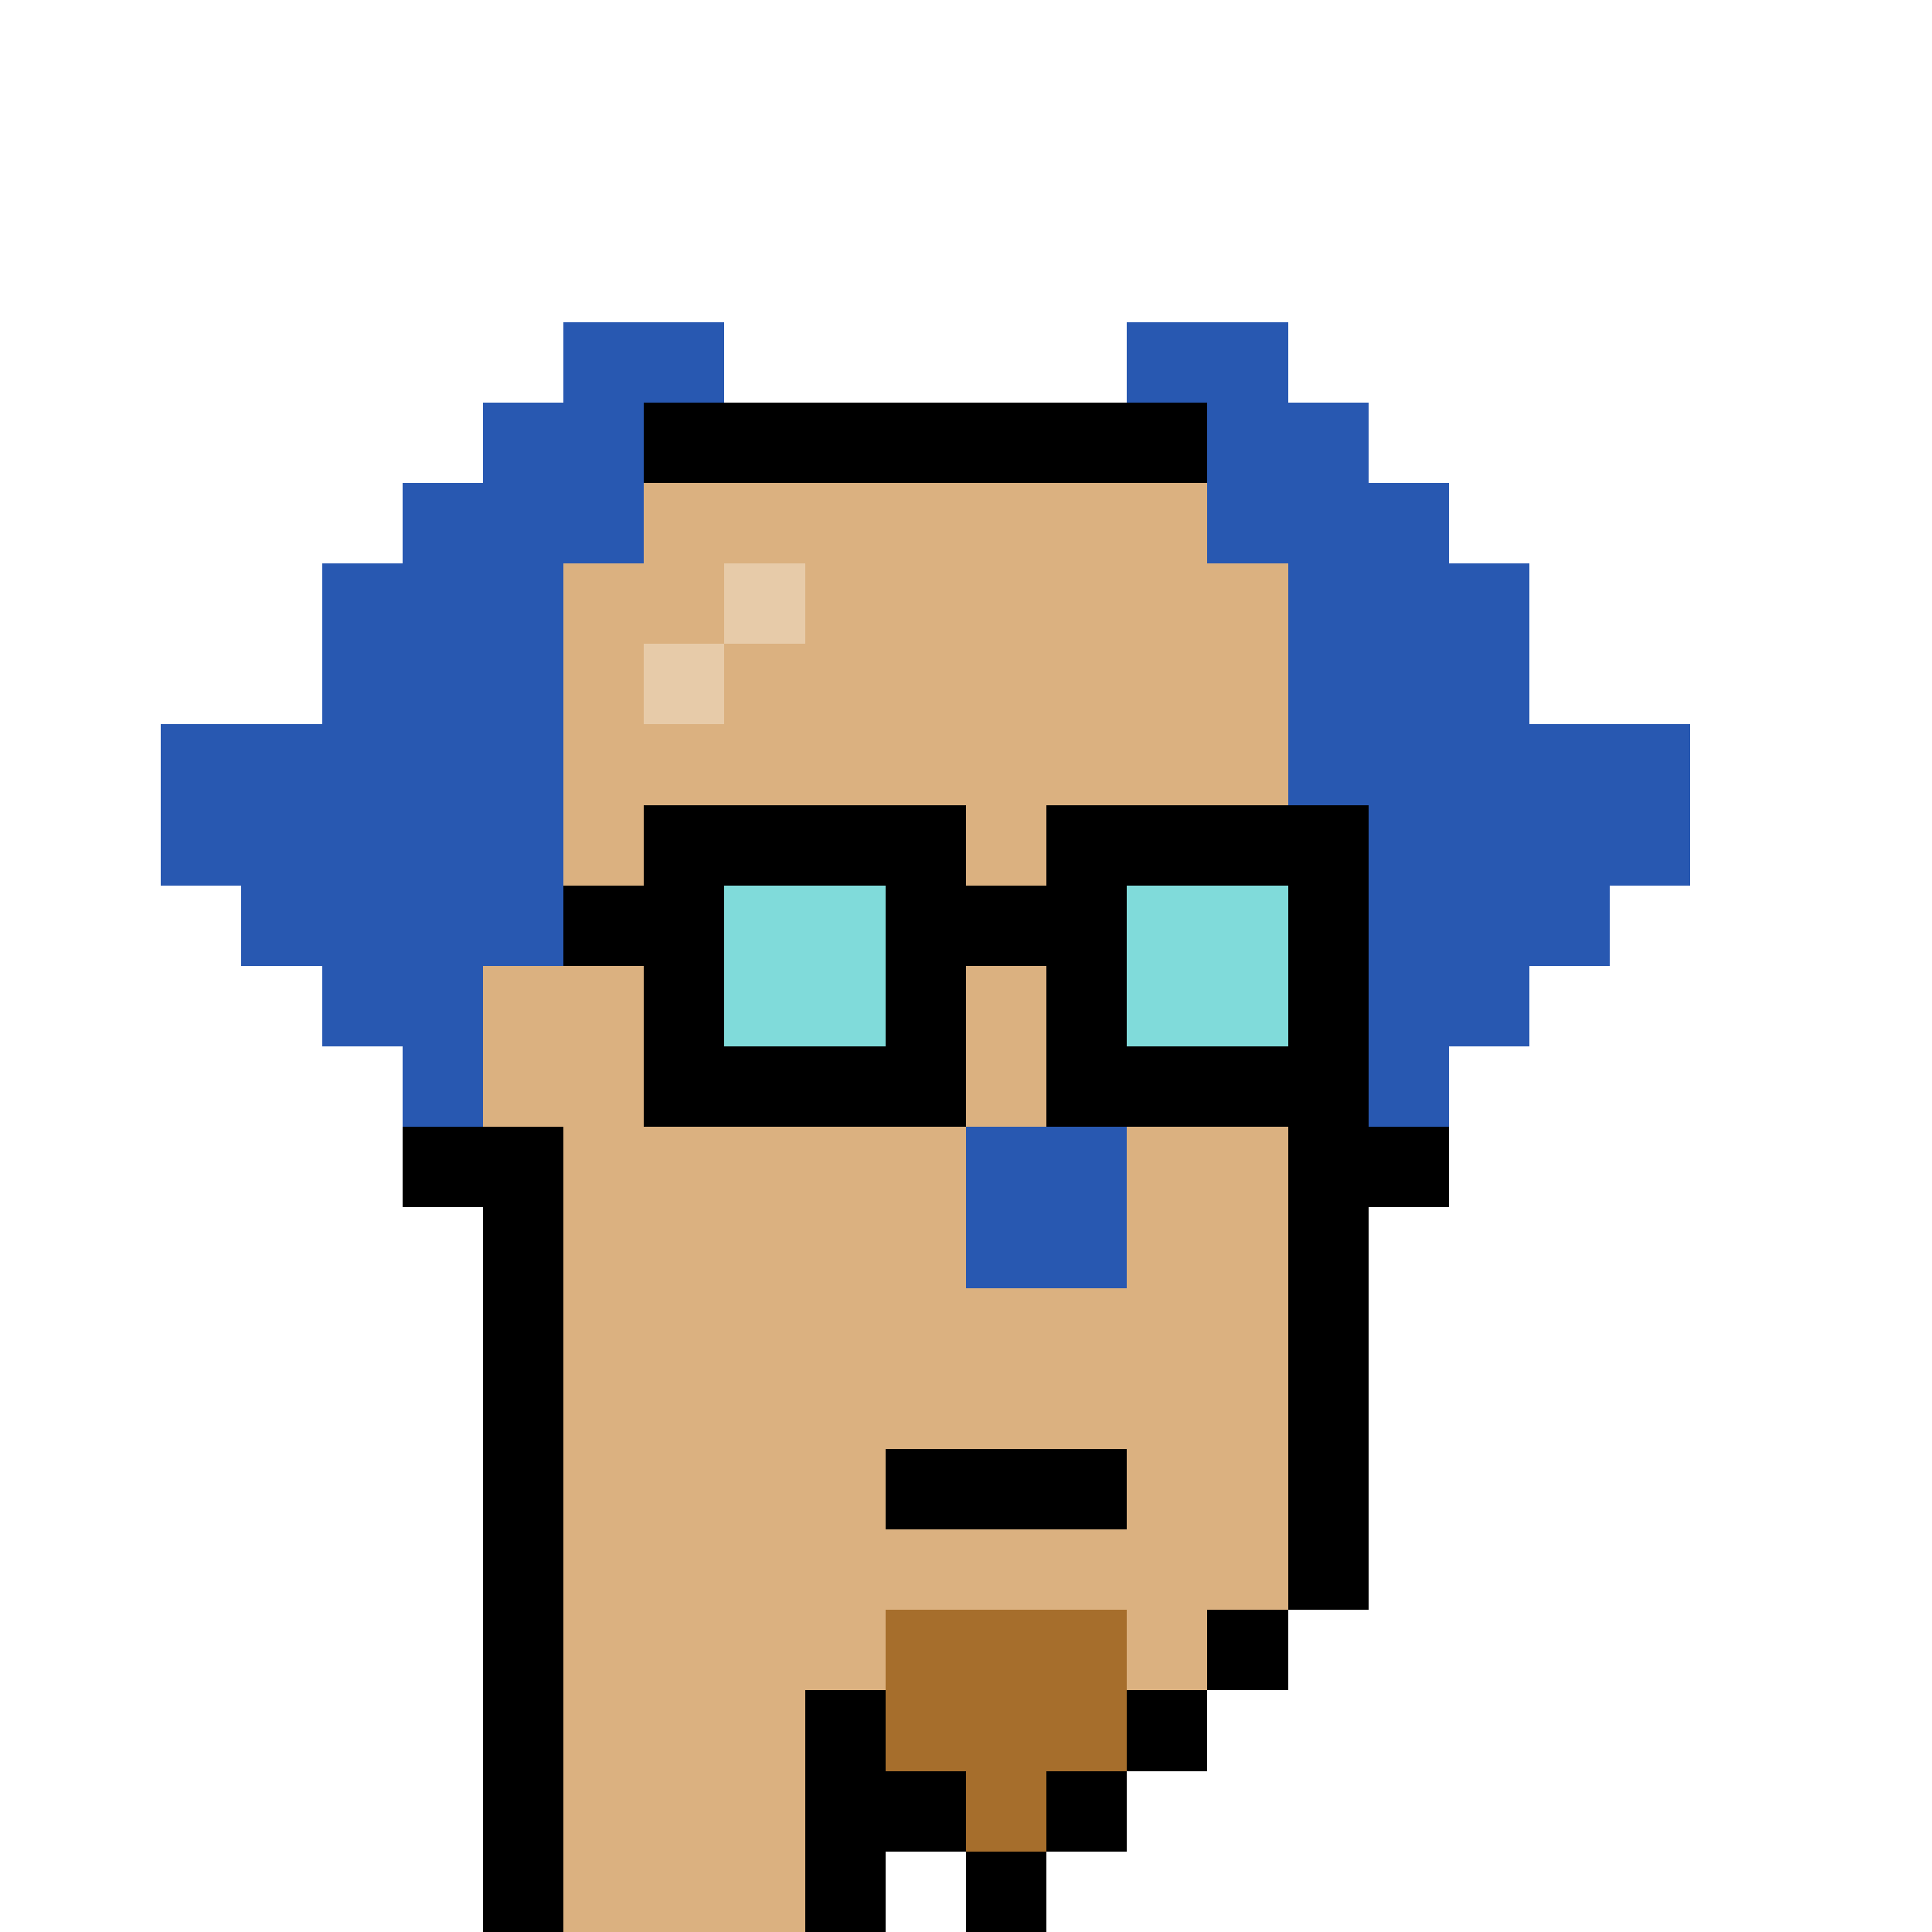<svg id="crisp" xmlns="http://www.w3.org/2000/svg" preserveAspectRatio="xMidYMax meet" viewBox="0 0 360 360"><rect x="105" y="60" fill="#2858B1"/><rect x="120" y="60" fill="#2858B1"/><rect x="210" y="60" fill="#2858B1"/><rect x="225" y="60" fill="#2858B1"/><rect x="90" y="75" fill="#2858B1"/><rect x="105" y="75" fill="#2858B1"/><rect x="120" y="75" fill="#000000"/><rect x="135" y="75" fill="#000000"/><rect x="150" y="75" fill="#000000"/><rect x="165" y="75" fill="#000000"/><rect x="180" y="75" fill="#000000"/><rect x="195" y="75" fill="#000000"/><rect x="210" y="75" fill="#000000"/><rect x="225" y="75" fill="#2858B1"/><rect x="240" y="75" fill="#2858B1"/><rect x="75" y="90" fill="#2858B1"/><rect x="90" y="90" fill="#2858B1"/><rect x="105" y="90" fill="#2858B1"/><rect x="120" y="90" fill="#DBB180"/><rect x="135" y="90" fill="#DBB180"/><rect x="150" y="90" fill="#DBB180"/><rect x="165" y="90" fill="#DBB180"/><rect x="180" y="90" fill="#DBB180"/><rect x="195" y="90" fill="#DBB180"/><rect x="210" y="90" fill="#DBB180"/><rect x="225" y="90" fill="#2858B1"/><rect x="240" y="90" fill="#2858B1"/><rect x="255" y="90" fill="#2858B1"/><rect x="60" y="105" fill="#2858B1"/><rect x="75" y="105" fill="#2858B1"/><rect x="90" y="105" fill="#2858B1"/><rect x="105" y="105" fill="#DBB180"/><rect x="120" y="105" fill="#DBB180"/><rect x="135" y="105" fill="#E7CBA9"/><rect x="150" y="105" fill="#DBB180"/><rect x="165" y="105" fill="#DBB180"/><rect x="180" y="105" fill="#DBB180"/><rect x="195" y="105" fill="#DBB180"/><rect x="210" y="105" fill="#DBB180"/><rect x="225" y="105" fill="#DBB180"/><rect x="240" y="105" fill="#2858B1"/><rect x="255" y="105" fill="#2858B1"/><rect x="270" y="105" fill="#2858B1"/><rect x="60" y="120" fill="#2858B1"/><rect x="75" y="120" fill="#2858B1"/><rect x="90" y="120" fill="#2858B1"/><rect x="105" y="120" fill="#DBB180"/><rect x="120" y="120" fill="#E7CBA9"/><rect x="135" y="120" fill="#DBB180"/><rect x="150" y="120" fill="#DBB180"/><rect x="165" y="120" fill="#DBB180"/><rect x="180" y="120" fill="#DBB180"/><rect x="195" y="120" fill="#DBB180"/><rect x="210" y="120" fill="#DBB180"/><rect x="225" y="120" fill="#DBB180"/><rect x="240" y="120" fill="#2858B1"/><rect x="255" y="120" fill="#2858B1"/><rect x="270" y="120" fill="#2858B1"/><rect x="30" y="135" fill="#2858B1"/><rect x="45" y="135" fill="#2858B1"/><rect x="60" y="135" fill="#2858B1"/><rect x="75" y="135" fill="#2858B1"/><rect x="90" y="135" fill="#2858B1"/><rect x="105" y="135" fill="#DBB180"/><rect x="120" y="135" fill="#DBB180"/><rect x="135" y="135" fill="#DBB180"/><rect x="150" y="135" fill="#DBB180"/><rect x="165" y="135" fill="#DBB180"/><rect x="180" y="135" fill="#DBB180"/><rect x="195" y="135" fill="#DBB180"/><rect x="210" y="135" fill="#DBB180"/><rect x="225" y="135" fill="#DBB180"/><rect x="240" y="135" fill="#2858B1"/><rect x="255" y="135" fill="#2858B1"/><rect x="270" y="135" fill="#2858B1"/><rect x="285" y="135" fill="#2858B1"/><rect x="300" y="135" fill="#2858B1"/><rect x="30" y="150" fill="#2858B1"/><rect x="45" y="150" fill="#2858B1"/><rect x="60" y="150" fill="#2858B1"/><rect x="75" y="150" fill="#2858B1"/><rect x="90" y="150" fill="#2858B1"/><rect x="105" y="150" fill="#DBB180"/><rect x="120" y="150" fill="#000000"/><rect x="135" y="150" fill="#000000"/><rect x="150" y="150" fill="#000000"/><rect x="165" y="150" fill="#000000"/><rect x="180" y="150" fill="#DBB180"/><rect x="195" y="150" fill="#000000"/><rect x="210" y="150" fill="#000000"/><rect x="225" y="150" fill="#000000"/><rect x="240" y="150" fill="#000000"/><rect x="255" y="150" fill="#2858B1"/><rect x="270" y="150" fill="#2858B1"/><rect x="285" y="150" fill="#2858B1"/><rect x="300" y="150" fill="#2858B1"/><rect x="45" y="165" fill="#2858B1"/><rect x="60" y="165" fill="#2858B1"/><rect x="75" y="165" fill="#2858B1"/><rect x="90" y="165" fill="#2858B1"/><rect x="105" y="165" fill="#000000"/><rect x="120" y="165" fill="#000000"/><rect x="135" y="165" fill="#80DBDA"/><rect x="150" y="165" fill="#80DBDA"/><rect x="165" y="165" fill="#000000"/><rect x="180" y="165" fill="#000000"/><rect x="195" y="165" fill="#000000"/><rect x="210" y="165" fill="#80DBDA"/><rect x="225" y="165" fill="#80DBDA"/><rect x="240" y="165" fill="#000000"/><rect x="255" y="165" fill="#2858B1"/><rect x="270" y="165" fill="#2858B1"/><rect x="285" y="165" fill="#2858B1"/><rect x="60" y="180" fill="#2858B1"/><rect x="75" y="180" fill="#2858B1"/><rect x="90" y="180" fill="#DBB180"/><rect x="105" y="180" fill="#DBB180"/><rect x="120" y="180" fill="#000000"/><rect x="135" y="180" fill="#80DBDA"/><rect x="150" y="180" fill="#80DBDA"/><rect x="165" y="180" fill="#000000"/><rect x="180" y="180" fill="#DBB180"/><rect x="195" y="180" fill="#000000"/><rect x="210" y="180" fill="#80DBDA"/><rect x="225" y="180" fill="#80DBDA"/><rect x="240" y="180" fill="#000000"/><rect x="255" y="180" fill="#2858B1"/><rect x="270" y="180" fill="#2858B1"/><rect x="75" y="195" fill="#2858B1"/><rect x="90" y="195" fill="#DBB180"/><rect x="105" y="195" fill="#DBB180"/><rect x="120" y="195" fill="#000000"/><rect x="135" y="195" fill="#000000"/><rect x="150" y="195" fill="#000000"/><rect x="165" y="195" fill="#000000"/><rect x="180" y="195" fill="#DBB180"/><rect x="195" y="195" fill="#000000"/><rect x="210" y="195" fill="#000000"/><rect x="225" y="195" fill="#000000"/><rect x="240" y="195" fill="#000000"/><rect x="255" y="195" fill="#2858B1"/><rect x="75" y="210" fill="#000000"/><rect x="90" y="210" fill="#000000"/><rect x="105" y="210" fill="#DBB180"/><rect x="120" y="210" fill="#DBB180"/><rect x="135" y="210" fill="#DBB180"/><rect x="150" y="210" fill="#DBB180"/><rect x="165" y="210" fill="#DBB180"/><rect x="180" y="210" fill="#2858B1"/><rect x="195" y="210" fill="#2858B1"/><rect x="210" y="210" fill="#DBB180"/><rect x="225" y="210" fill="#DBB180"/><rect x="240" y="210" fill="#000000"/><rect x="255" y="210" fill="#000000"/><rect x="90" y="225" fill="#000000"/><rect x="105" y="225" fill="#DBB180"/><rect x="120" y="225" fill="#DBB180"/><rect x="135" y="225" fill="#DBB180"/><rect x="150" y="225" fill="#DBB180"/><rect x="165" y="225" fill="#DBB180"/><rect x="180" y="225" fill="#2858B1"/><rect x="195" y="225" fill="#2858B1"/><rect x="210" y="225" fill="#DBB180"/><rect x="225" y="225" fill="#DBB180"/><rect x="240" y="225" fill="#000000"/><rect x="90" y="240" fill="#000000"/><rect x="105" y="240" fill="#DBB180"/><rect x="120" y="240" fill="#DBB180"/><rect x="135" y="240" fill="#DBB180"/><rect x="150" y="240" fill="#DBB180"/><rect x="165" y="240" fill="#DBB180"/><rect x="180" y="240" fill="#DBB180"/><rect x="195" y="240" fill="#DBB180"/><rect x="210" y="240" fill="#DBB180"/><rect x="225" y="240" fill="#DBB180"/><rect x="240" y="240" fill="#000000"/><rect x="90" y="255" fill="#000000"/><rect x="105" y="255" fill="#DBB180"/><rect x="120" y="255" fill="#DBB180"/><rect x="135" y="255" fill="#DBB180"/><rect x="150" y="255" fill="#DBB180"/><rect x="165" y="255" fill="#DBB180"/><rect x="180" y="255" fill="#DBB180"/><rect x="195" y="255" fill="#DBB180"/><rect x="210" y="255" fill="#DBB180"/><rect x="225" y="255" fill="#DBB180"/><rect x="240" y="255" fill="#000000"/><rect x="90" y="270" fill="#000000"/><rect x="105" y="270" fill="#DBB180"/><rect x="120" y="270" fill="#DBB180"/><rect x="135" y="270" fill="#DBB180"/><rect x="150" y="270" fill="#DBB180"/><rect x="165" y="270" fill="#000000"/><rect x="180" y="270" fill="#000000"/><rect x="195" y="270" fill="#000000"/><rect x="210" y="270" fill="#DBB180"/><rect x="225" y="270" fill="#DBB180"/><rect x="240" y="270" fill="#000000"/><rect x="90" y="285" fill="#000000"/><rect x="105" y="285" fill="#DBB180"/><rect x="120" y="285" fill="#DBB180"/><rect x="135" y="285" fill="#DBB180"/><rect x="150" y="285" fill="#DBB180"/><rect x="165" y="285" fill="#DBB180"/><rect x="180" y="285" fill="#DBB180"/><rect x="195" y="285" fill="#DBB180"/><rect x="210" y="285" fill="#DBB180"/><rect x="225" y="285" fill="#DBB180"/><rect x="240" y="285" fill="#000000"/><rect x="90" y="300" fill="#000000"/><rect x="105" y="300" fill="#DBB180"/><rect x="120" y="300" fill="#DBB180"/><rect x="135" y="300" fill="#DBB180"/><rect x="150" y="300" fill="#DBB180"/><rect x="165" y="300" fill="#A66E2C"/><rect x="180" y="300" fill="#A66E2C"/><rect x="195" y="300" fill="#A66E2C"/><rect x="210" y="300" fill="#DBB180"/><rect x="225" y="300" fill="#000000"/><rect x="90" y="315" fill="#000000"/><rect x="105" y="315" fill="#DBB180"/><rect x="120" y="315" fill="#DBB180"/><rect x="135" y="315" fill="#DBB180"/><rect x="150" y="315" fill="#000000"/><rect x="165" y="315" fill="#A66E2C"/><rect x="180" y="315" fill="#A66E2C"/><rect x="195" y="315" fill="#A66E2C"/><rect x="210" y="315" fill="#000000"/><rect x="90" y="330" fill="#000000"/><rect x="105" y="330" fill="#DBB180"/><rect x="120" y="330" fill="#DBB180"/><rect x="135" y="330" fill="#DBB180"/><rect x="150" y="330" fill="#000000"/><rect x="165" y="330" fill="#000000"/><rect x="180" y="330" fill="#A66E2C"/><rect x="195" y="330" fill="#000000"/><rect x="90" y="345" fill="#000000"/><rect x="105" y="345" fill="#DBB180"/><rect x="120" y="345" fill="#DBB180"/><rect x="135" y="345" fill="#DBB180"/><rect x="150" y="345" fill="#000000"/><rect x="180" y="345" fill="#000000"/><style>rect{width:15px;height:15px;} #crisp{shape-rendering: crispEdges;}</style></svg>